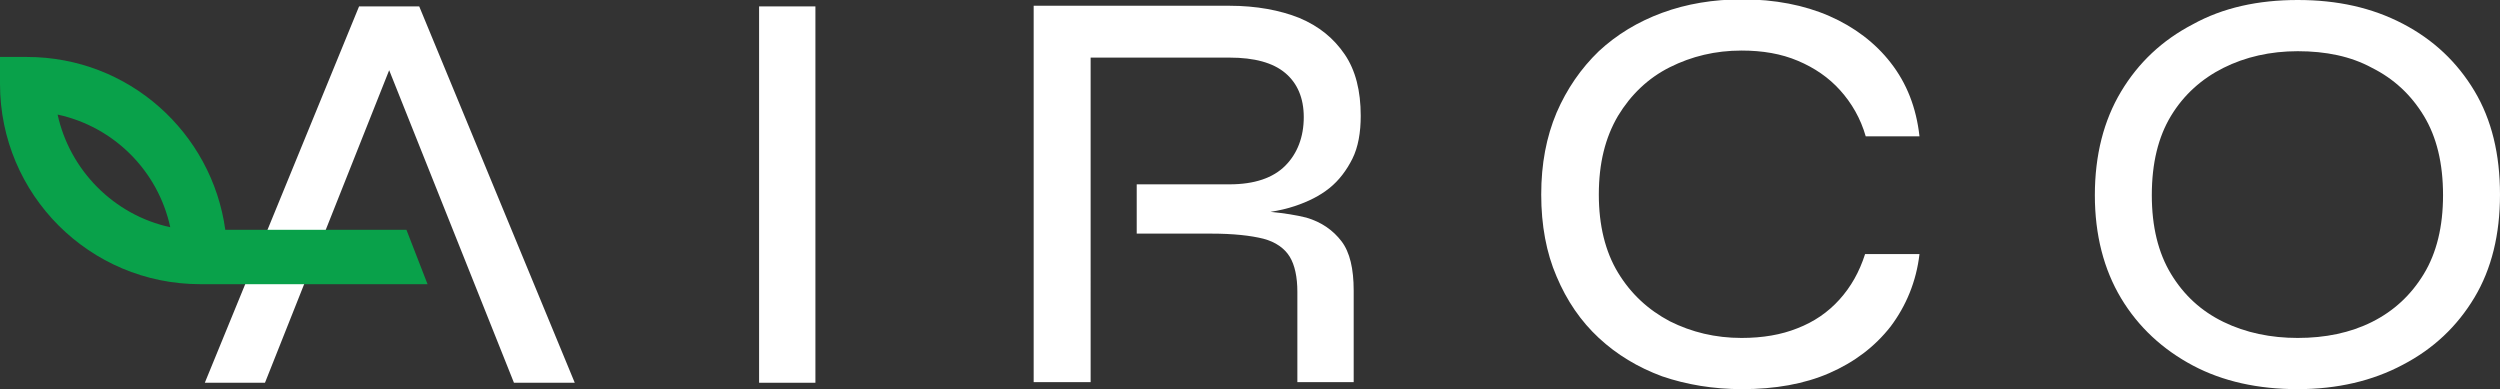<?xml version="1.0" encoding="utf-8"?>
<!-- Generator: Adobe Illustrator 25.2.1, SVG Export Plug-In . SVG Version: 6.00 Build 0)  -->
<svg version="1.1" id="Layer_1" xmlns="http://www.w3.org/2000/svg" xmlns:xlink="http://www.w3.org/1999/xlink" x="0px" y="0px"
	 viewBox="0 0 390.6 60.8" style="enable-background:new 0 0 390.6 60.8;" xml:space="preserve">
<rect x="0" y="0" width="390.6" height="60.8" fill="#333333" stroke="none"/>
<style type="text/css">
	.st0{fill:#FFFFFF;}
	.st1{fill:#09A14A;}
</style>
<g>
	<g>
		<path class="st0" d="M32,59.8L56.1,1h9.4l24.3,58.8h-9.5L59.1,6.7h3.4L41.4,59.8H32z"/>
	</g>
	<g>
		<path class="st0" d="M118.6,1h8.8v58.8h-8.8V1z"/>
	</g>
	<g>
		<path class="st0" d="M299.9,39.7c-0.5,4.3-2.1,8.1-4.5,11.3c-2.5,3.2-5.7,5.6-9.6,7.3s-8.5,2.5-13.6,2.5c-4.5,0-8.7-0.7-12.5-2
			c-3.8-1.4-7.1-3.4-9.9-6c-2.8-2.6-5-5.8-6.6-9.6c-1.6-3.7-2.4-8-2.4-12.8s0.8-9,2.4-12.8c1.6-3.7,3.8-6.9,6.6-9.6
			c2.8-2.6,6.1-4.6,9.9-6s8-2.1,12.5-2.1c5.1,0,9.7,0.9,13.6,2.6s7.2,4.2,9.6,7.3c2.5,3.2,4,7,4.5,11.5h-8.4c-0.8-2.8-2.2-5.2-4-7.2
			s-4-3.5-6.6-4.6s-5.5-1.6-8.8-1.6c-4.1,0-7.8,0.9-11.2,2.6c-3.4,1.7-6.1,4.3-8.1,7.6c-2,3.4-3,7.4-3,12.3c0,4.8,1,8.9,3,12.2
			s4.7,5.8,8.1,7.6c3.4,1.7,7.1,2.6,11.2,2.6c3.3,0,6.2-0.5,8.7-1.5c2.6-1,4.8-2.5,6.6-4.5s3.1-4.3,4-7.1H299.9z"/>
	</g>
	<g>
		<path class="st0" d="M359,60.8c-6.2,0-11.7-1.2-16.4-3.7c-4.7-2.5-8.5-6-11.2-10.5s-4.1-9.9-4.1-16.1c0-6.3,1.4-11.7,4.1-16.2
			s6.4-8,11.2-10.5C347.3,1.2,352.8,0,359,0s11.6,1.2,16.4,3.7s8.5,6,11.2,10.5s4,9.9,4,16.2c0,6.2-1.3,11.6-4,16.1
			s-6.4,8-11.2,10.5C370.7,59.5,365.2,60.8,359,60.8z M359,52.8c4.3,0,8.2-0.8,11.6-2.5s6.1-4.2,8.1-7.5s3-7.4,3-12.3
			c0-5-1-9.1-3-12.4s-4.7-5.8-8.1-7.5C367.3,8.8,363.4,8,359,8c-4.3,0-8.2,0.9-11.6,2.6s-6.2,4.2-8.2,7.5s-3,7.4-3,12.4
			c0,4.9,1,9,3,12.3s4.7,5.8,8.2,7.5S354.8,52.8,359,52.8z"/>
	</g>
	<path class="st0" d="M204.1,34c-1.6-0.4-3.5-0.7-5.6-0.9c1.3-0.2,2.6-0.5,3.8-0.9c2.1-0.7,3.9-1.6,5.4-2.8s2.7-2.8,3.6-4.6
		c0.9-1.8,1.3-4.1,1.3-6.7c0-3.9-0.8-7.1-2.5-9.6s-4-4.4-7.1-5.7c-3-1.2-6.7-1.9-10.9-1.9h-30.6v58.8h8.9v-10V36.5v-7.7V14.3V9h21.7
		c3.9,0,6.8,0.8,8.7,2.4s2.9,3.9,2.9,6.9c0,3.1-1,5.7-2.9,7.6s-4.8,2.9-8.7,2.9h-14.5v7.7h11.6c3.5,0,6.2,0.3,8.2,0.8
		c1.9,0.5,3.3,1.5,4.1,2.8s1.2,3.2,1.2,5.5v14.1h8.8V45.4c0-3.4-0.6-6-1.9-7.7S206.5,34.7,204.1,34z"/>
	<path class="st1" d="M35.2,35.9c-2.1-15.2-15.1-27-31-27H0v4.2c0,17.3,14,31.3,31.3,31.3h4.2h31.3l-3.3-8.5
		C63.5,35.9,35.2,35.9,35.2,35.9z M9,17.9c8.8,1.9,15.7,8.8,17.6,17.6C17.8,33.6,10.9,26.6,9,17.9z"/>
</g>
</svg>
